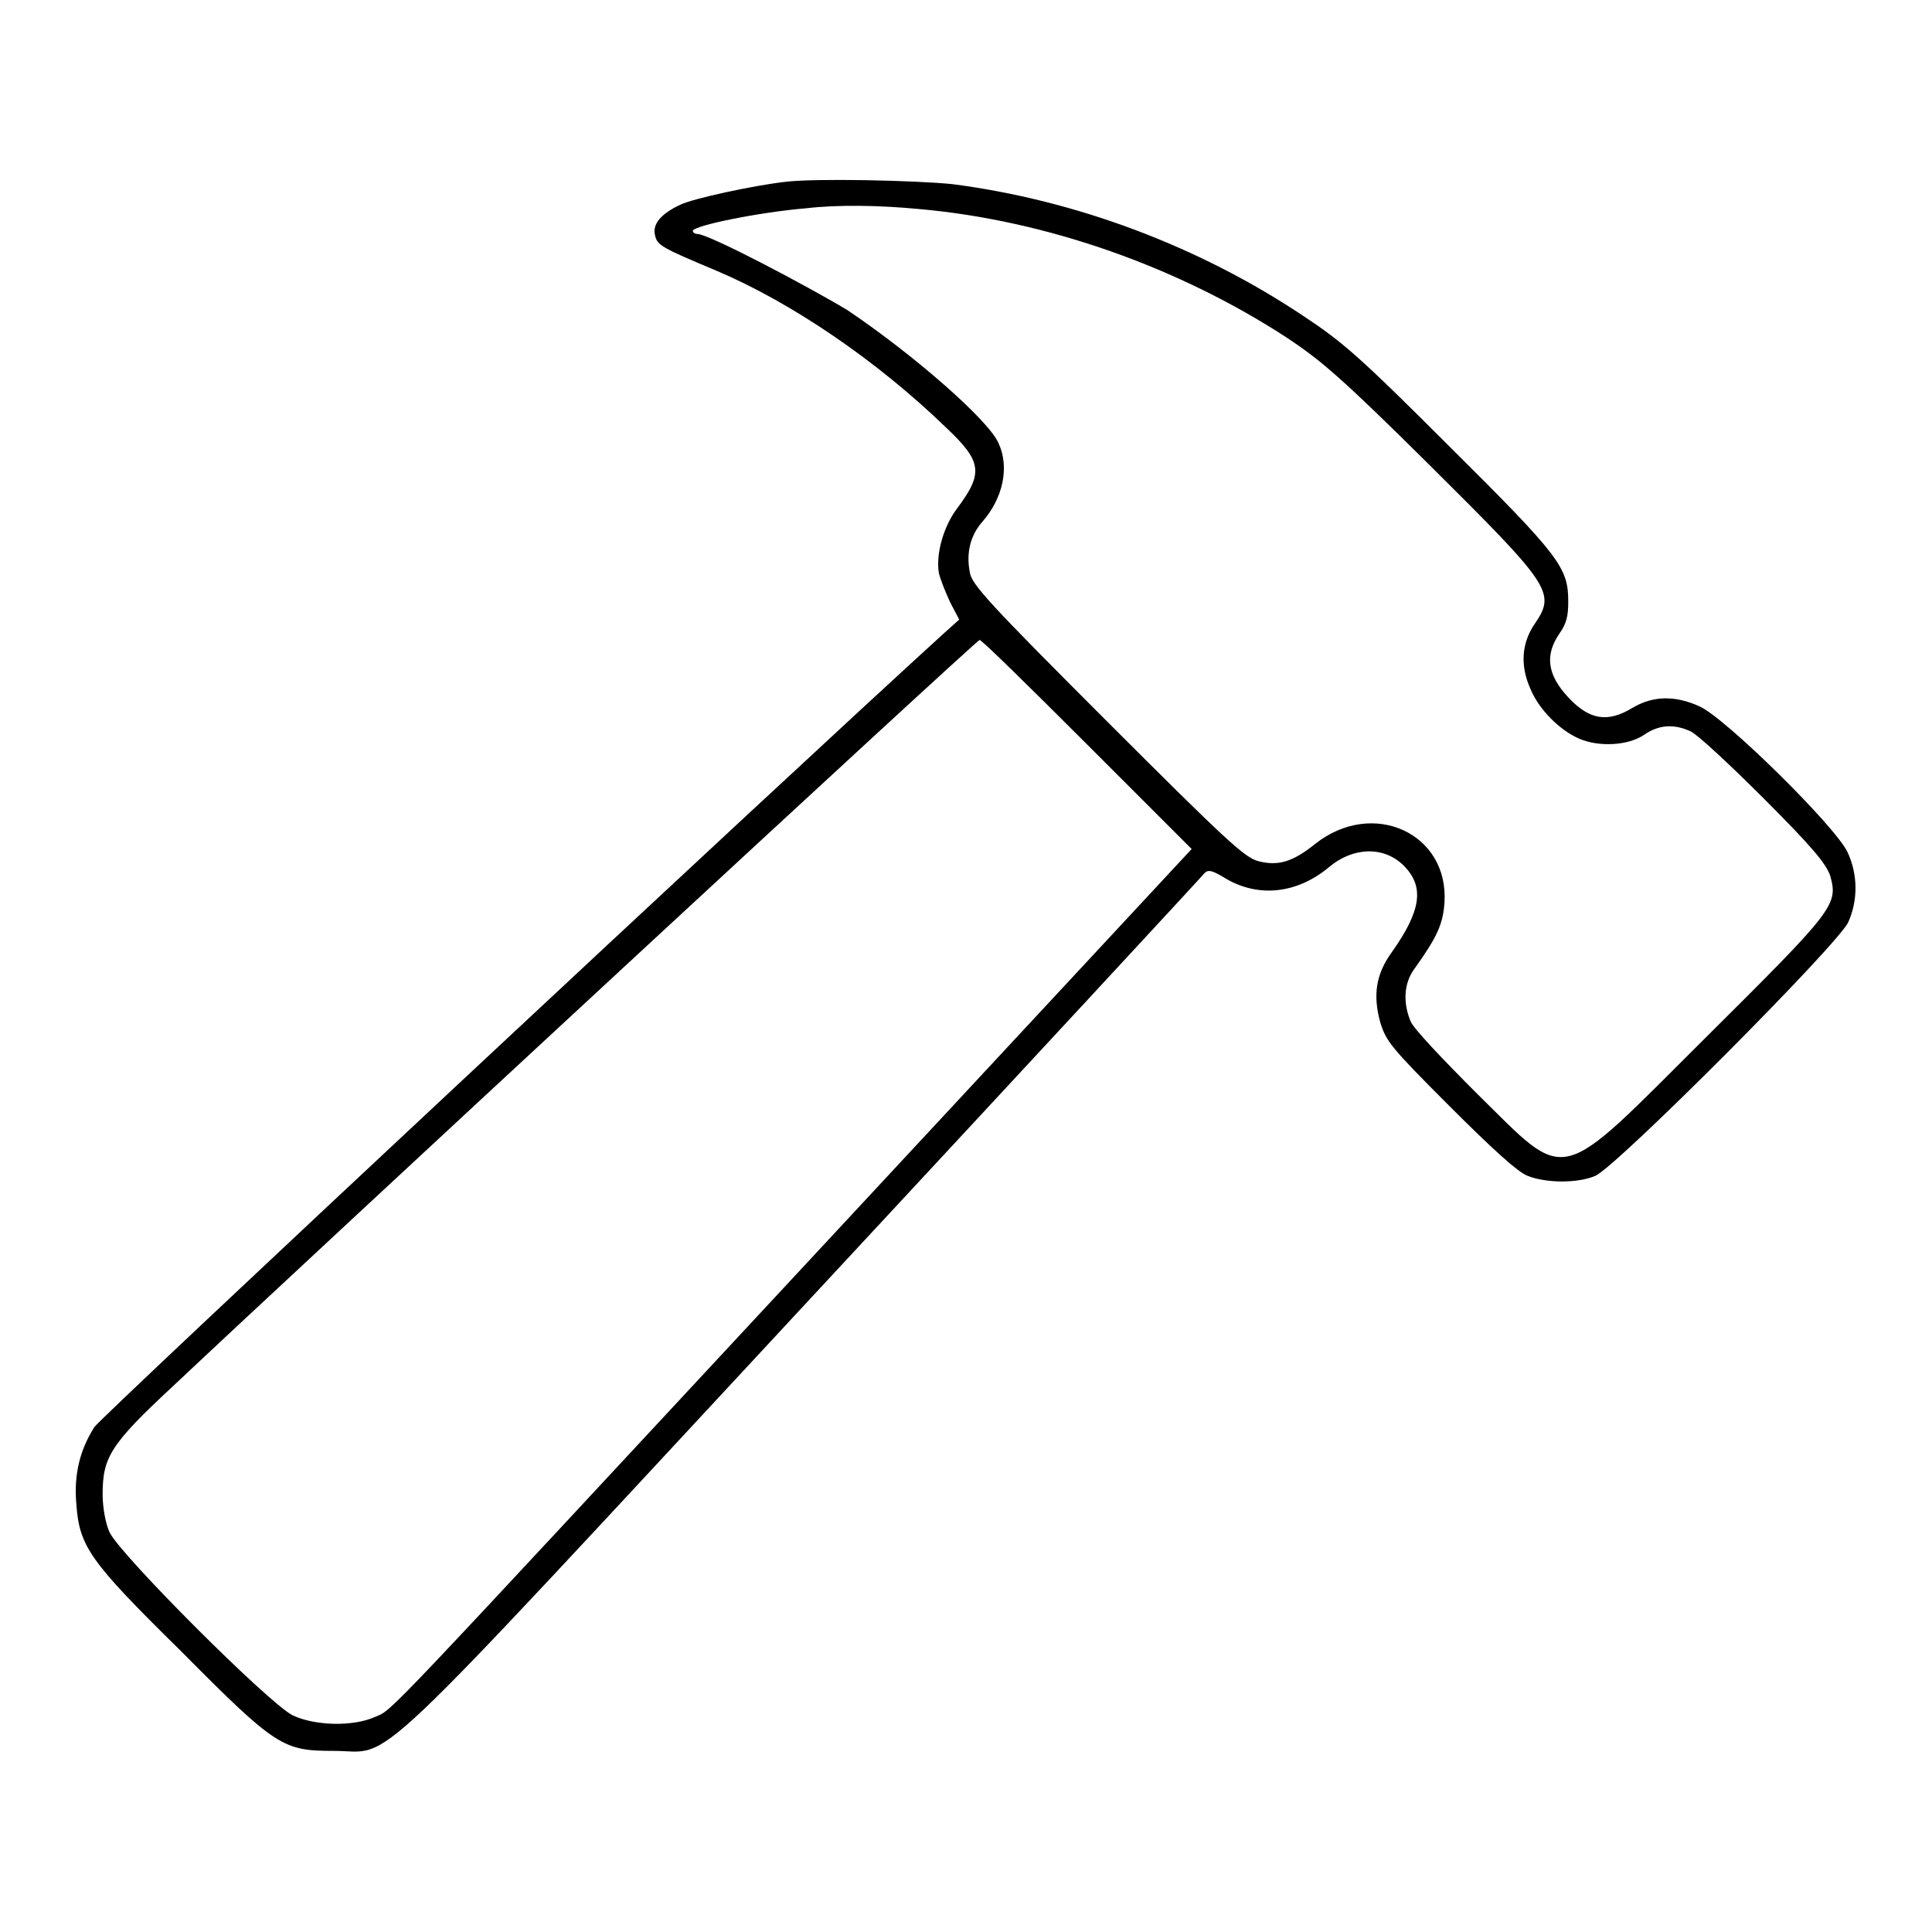 <?xml version="1.0" encoding="utf-8"?>
<!-- Svg Vector Icons : http://www.onlinewebfonts.com/icon -->
<!DOCTYPE svg PUBLIC "-//W3C//DTD SVG 1.1//EN" "http://www.w3.org/Graphics/SVG/1.1/DTD/svg11.dtd">
<svg version="1.1" xmlns="http://www.w3.org/2000/svg" xmlns:xlink="http://www.w3.org/1999/xlink" x="0px" y="0px" viewBox="0 0 256 256" enable-background="new 0 0 256 256" xml:space="preserve">
<g><g><g><path fill="#000000" d="M104,24.1c-4.3,0.5-12.1,2.2-13.8,3c-2.6,1.2-3.8,2.6-3.4,4.1c0.3,1.3,0.8,1.6,8.2,4.7c9.9,4.2,21.2,11.9,30.3,20.7c4.9,4.6,5,6.1,1.5,10.8c-1.8,2.4-2.8,6-2.4,8.5c0.2,0.9,0.9,2.6,1.5,3.9l1.2,2.3l-1.9,1.7C104.2,102.9,13.2,187.9,12.5,189.1c-1.9,3-2.7,6.2-2.4,10c0.4,5.8,1.6,7.6,13.9,19.7C36.6,231.5,37.5,232,44.2,232c8.2,0,2.8,5.1,62.5-59.2c28.8-31,52.6-56.7,52.9-57.1c0.5-0.5,1-0.4,2.8,0.7c4.4,2.6,9.5,2,13.7-1.5c3.2-2.7,7.3-2.8,9.9-0.2c2.8,2.8,2.3,6-1.6,11.5c-2.1,2.9-2.5,5.7-1.5,9.3c0.8,2.5,1.3,3.2,9.2,11.1c5.6,5.6,9,8.7,10.3,9.2c2.5,1,6.7,1,9,0c2.9-1.3,32.2-30.7,33.5-33.6c1.3-2.9,1.3-6.3-0.1-9.3c-1.6-3.4-16.2-17.8-19.6-19.3c-3.3-1.5-6.2-1.4-8.9,0.2c-3.3,2-5.7,1.6-8.5-1.4c-2.8-3-3.1-5.6-1.2-8.4c1-1.4,1.2-2.4,1.2-4.3c0-4.5-1.1-6-15.8-20.6c-11.9-11.9-14.1-13.8-19.4-17.3c-13.8-9.2-30.1-15.3-46.4-17.4C121.3,23.9,107.9,23.6,104,24.1z M121.8,27.7c16.9,1.5,34.4,7.7,48.8,17.1c4.5,3,7.2,5.3,18.8,16.8c16,15.9,16.8,16.9,14,21c-1.8,2.6-2,5.6-0.6,8.7c1.1,2.7,3.9,5.5,6.5,6.6c2.6,1.1,6.4,0.9,8.5-0.5c2-1.4,4-1.5,6.2-0.5c0.9,0.4,5.2,4.4,9.7,8.9c6.6,6.6,8.2,8.6,8.8,10.2c1.1,3.9,0.6,4.5-16.4,21.4c-20.1,20-18.1,19.6-30.5,7.4c-4.4-4.4-8.4-8.6-8.7-9.5c-1-2.4-0.9-5,0.5-6.9c3-4.2,3.8-5.9,4-8.8c0.6-9.2-9.5-13.8-17.1-7.8c-3,2.4-4.9,3-7.6,2.3c-1.8-0.5-4.2-2.7-20-18.5c-15.7-15.7-18-18.2-18.2-19.8c-0.5-2.6,0.1-4.9,1.7-6.7c2.7-3.1,3.6-7.2,2.1-10.4c-1.3-3-11.1-11.6-20-17.6C106.8,37.8,93.9,31,92.4,31c-0.3,0-0.6-0.2-0.6-0.4c0-0.7,8.9-2.5,15-3C111,27.1,116.6,27.2,121.8,27.7z M144,98.6l13.9,13.9l-50.2,54c-58.3,62.7-55.5,59.9-58,61c-2.9,1.3-7.9,1.2-10.9-0.2c-3.1-1.5-23-21.4-24.3-24.3c-0.5-1.1-0.9-3.2-0.9-5c0-4.9,1-6.6,9.4-14.4c18.8-17.7,106.4-98.8,106.8-98.8C130,84.7,136.4,91,144,98.6z"/></g></g></g>
</svg>